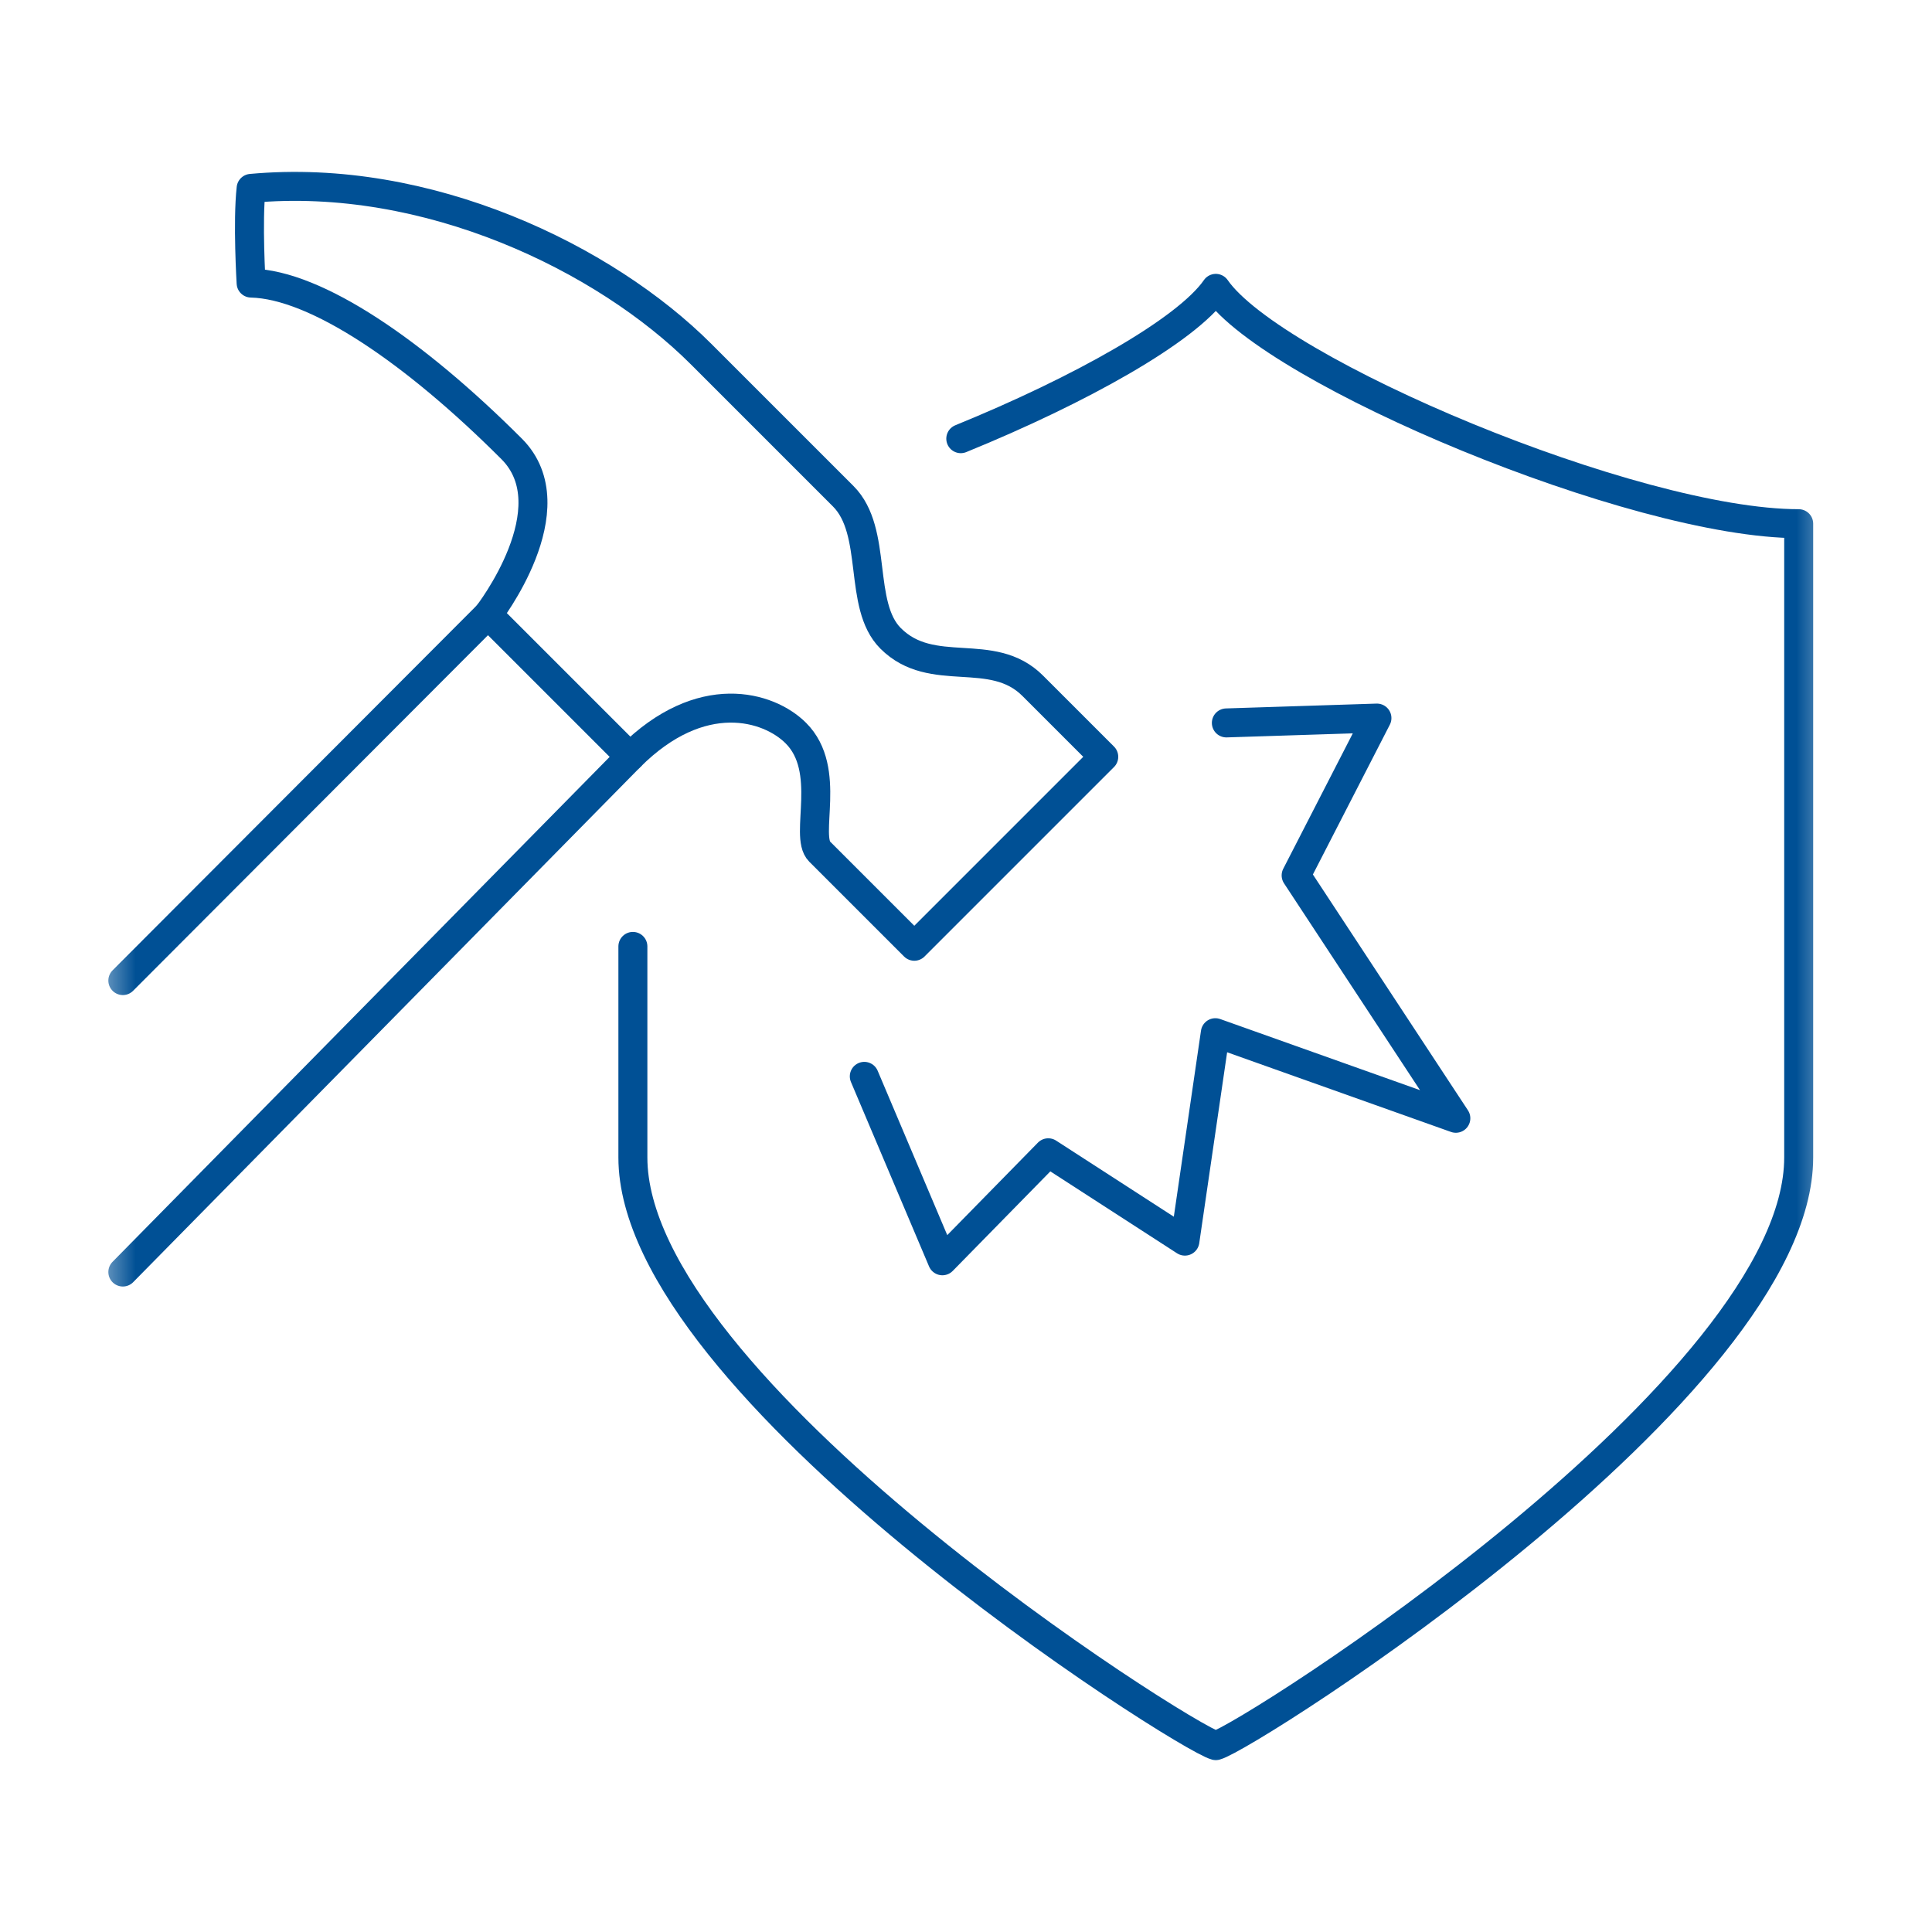 <?xml version="1.0" encoding="UTF-8"?>
<svg xmlns="http://www.w3.org/2000/svg" width="50" height="50" viewBox="0 0 50 50" fill="none">
  <mask id="mask0_3628_5034" style="mask-type:luminance" maskUnits="userSpaceOnUse" x="2" y="3" width="46" height="44">
    <path d="M47.493 3.88H2.507V46.12H47.493V3.88Z" fill="white"></path>
  </mask>
  <g mask="url(#mask0_3628_5034)">
    <path d="M3.179 32.92L16.306 19.586" stroke="#005095" stroke-width="0.75" stroke-linecap="round" stroke-linejoin="round"></path>
    <path d="M3.179 25.377L12.629 15.908" stroke="#005095" stroke-width="0.75" stroke-linecap="round" stroke-linejoin="round"></path>
    <path d="M21.21 22.037C20.805 21.632 21.552 19.928 20.597 18.973C19.894 18.27 18.145 17.747 16.306 19.586C15.595 18.875 12.628 15.908 12.628 15.908C12.628 15.908 14.774 13.149 13.241 11.617C10.726 9.102 8.184 7.365 6.499 7.326C6.499 7.326 6.403 5.737 6.499 4.875C11.057 4.453 15.655 6.675 18.145 9.165L21.823 12.843C22.735 13.756 22.191 15.664 23.049 16.521C24.126 17.598 25.671 16.692 26.726 17.747L28.565 19.586L23.662 24.489L21.21 22.037Z" stroke="#005095" stroke-width="0.75" stroke-linejoin="round"></path>
    <path d="M31.738 18.709L35.635 18.584L33.544 22.655L37.677 28.941L31.453 26.726L30.665 32.12L27.129 29.834L24.389 32.629L22.368 27.856" stroke="#005095" stroke-width="0.75" stroke-miterlimit="10" stroke-linecap="round" stroke-linejoin="round"></path>
    <path d="M16.379 24.493V29.955C16.379 35.901 30.613 44.946 31.465 45.177C32.316 44.946 46.55 35.901 46.55 29.955V13.553C42.294 13.553 32.954 9.614 31.465 7.463C30.712 8.55 27.956 10.093 24.865 11.353" stroke="#005095" stroke-width="0.75" stroke-linecap="round" stroke-linejoin="round"></path>
  </g>
</svg>
